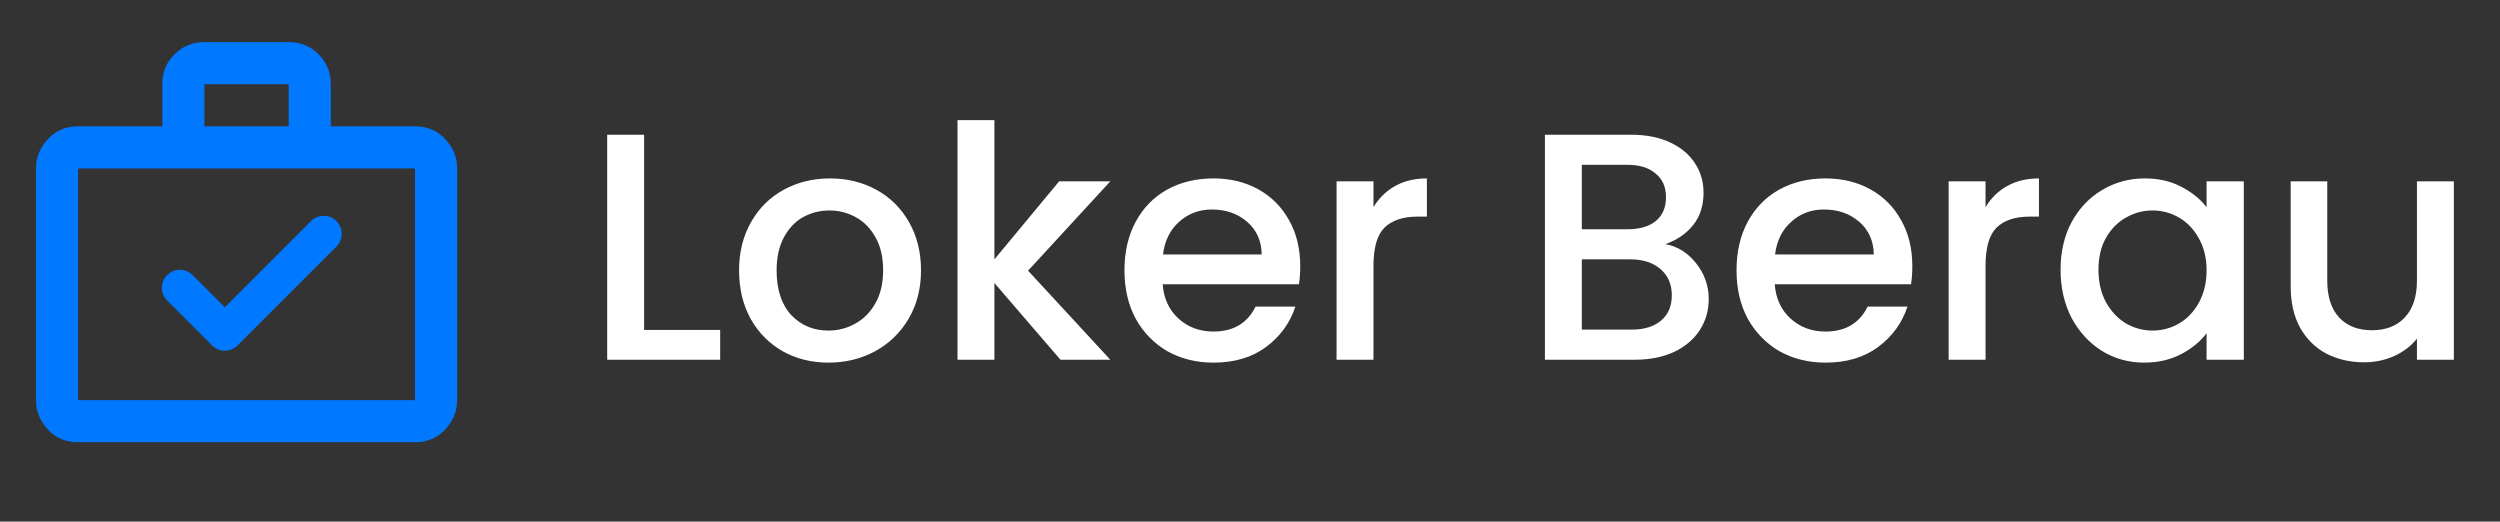 <svg width="139" height="29" viewBox="0 0 139 29" fill="none" xmlns="http://www.w3.org/2000/svg">
<rect x="0" y="0" width="139" height="29" fill="#333333" stroke="none"/>
<path d="M23.075 7.025C23.754 7.025 24.305 7.259 24.738 7.716C25.183 8.196 25.417 8.723 25.417 9.367V22.246C25.417 22.89 25.183 23.417 24.738 23.897C24.305 24.354 23.754 24.588 23.075 24.588H4.342C3.663 24.588 3.112 24.354 2.679 23.897C2.234 23.417 2 22.89 2 22.246V9.367C2 8.723 2.234 8.196 2.679 7.716C3.112 7.259 3.663 7.025 4.342 7.025H9.025V4.683C9.025 4.004 9.259 3.454 9.704 3.021C10.137 2.576 10.688 2.342 11.367 2.342H16.05C16.729 2.342 17.28 2.576 17.713 3.021C18.158 3.454 18.392 4.004 18.392 4.683V7.025H23.075ZM4.342 9.367V22.246H23.075V9.367H4.342ZM16.05 7.025V4.683H11.367V7.025H16.05Z" fill="#0078FF"/>
<path d="M18 13L12.5 18.5L10 16" stroke="#0078FF" stroke-width="2" stroke-linecap="round" stroke-linejoin="round"/>
<path d="M35.812 18.344H40.042V20H33.76V7.49H35.812V18.344ZM46.06 20.162C45.124 20.162 44.278 19.952 43.522 19.532C42.766 19.1 42.172 18.5 41.74 17.732C41.308 16.952 41.092 16.052 41.092 15.032C41.092 14.024 41.314 13.13 41.758 12.35C42.202 11.57 42.808 10.97 43.576 10.55C44.344 10.13 45.202 9.92 46.15 9.92C47.098 9.92 47.956 10.13 48.724 10.55C49.492 10.97 50.098 11.57 50.542 12.35C50.986 13.13 51.208 14.024 51.208 15.032C51.208 16.04 50.98 16.934 50.524 17.714C50.068 18.494 49.444 19.1 48.652 19.532C47.872 19.952 47.008 20.162 46.06 20.162ZM46.06 18.38C46.588 18.38 47.08 18.254 47.536 18.002C48.004 17.75 48.382 17.372 48.67 16.868C48.958 16.364 49.102 15.752 49.102 15.032C49.102 14.312 48.964 13.706 48.688 13.214C48.412 12.71 48.046 12.332 47.59 12.08C47.134 11.828 46.642 11.702 46.114 11.702C45.586 11.702 45.094 11.828 44.638 12.08C44.194 12.332 43.84 12.71 43.576 13.214C43.312 13.706 43.18 14.312 43.18 15.032C43.18 16.1 43.45 16.928 43.99 17.516C44.542 18.092 45.232 18.38 46.06 18.38ZM57.161 15.05L61.733 20H58.961L55.289 15.734V20H53.237V6.68H55.289V14.42L58.889 10.082H61.733L57.161 15.05ZM72.293 14.798C72.293 15.17 72.269 15.506 72.222 15.806H64.644C64.704 16.598 64.998 17.234 65.525 17.714C66.053 18.194 66.701 18.434 67.469 18.434C68.573 18.434 69.353 17.972 69.809 17.048H72.023C71.724 17.96 71.177 18.71 70.385 19.298C69.606 19.874 68.633 20.162 67.469 20.162C66.522 20.162 65.669 19.952 64.913 19.532C64.169 19.1 63.581 18.5 63.15 17.732C62.73 16.952 62.52 16.052 62.52 15.032C62.52 14.012 62.724 13.118 63.132 12.35C63.551 11.57 64.133 10.97 64.877 10.55C65.633 10.13 66.498 9.92 67.469 9.92C68.406 9.92 69.24 10.124 69.972 10.532C70.704 10.94 71.273 11.516 71.681 12.26C72.09 12.992 72.293 13.838 72.293 14.798ZM70.151 14.15C70.139 13.394 69.87 12.788 69.341 12.332C68.814 11.876 68.159 11.648 67.379 11.648C66.671 11.648 66.066 11.876 65.561 12.332C65.058 12.776 64.757 13.382 64.662 14.15H70.151ZM76.365 11.522C76.665 11.018 77.061 10.628 77.553 10.352C78.057 10.064 78.651 9.92 79.335 9.92V12.044H78.813C78.009 12.044 77.397 12.248 76.977 12.656C76.569 13.064 76.365 13.772 76.365 14.78V20H74.313V10.082H76.365V11.522ZM92.593 13.574C93.265 13.694 93.835 14.048 94.303 14.636C94.771 15.224 95.005 15.89 95.005 16.634C95.005 17.27 94.837 17.846 94.501 18.362C94.177 18.866 93.703 19.268 93.079 19.568C92.455 19.856 91.729 20 90.901 20H85.897V7.49H90.667C91.519 7.49 92.251 7.634 92.863 7.922C93.475 8.21 93.937 8.6 94.249 9.092C94.561 9.572 94.717 10.112 94.717 10.712C94.717 11.432 94.525 12.032 94.141 12.512C93.757 12.992 93.241 13.346 92.593 13.574ZM87.949 12.746H90.487C91.159 12.746 91.681 12.596 92.053 12.296C92.437 11.984 92.629 11.54 92.629 10.964C92.629 10.4 92.437 9.962 92.053 9.65C91.681 9.326 91.159 9.164 90.487 9.164H87.949V12.746ZM90.721 18.326C91.417 18.326 91.963 18.158 92.359 17.822C92.755 17.486 92.953 17.018 92.953 16.418C92.953 15.806 92.743 15.32 92.323 14.96C91.903 14.6 91.345 14.42 90.649 14.42H87.949V18.326H90.721ZM106.325 14.798C106.325 15.17 106.301 15.506 106.253 15.806H98.675C98.735 16.598 99.029 17.234 99.557 17.714C100.085 18.194 100.733 18.434 101.501 18.434C102.605 18.434 103.385 17.972 103.841 17.048H106.055C105.755 17.96 105.209 18.71 104.417 19.298C103.637 19.874 102.665 20.162 101.501 20.162C100.553 20.162 99.701 19.952 98.945 19.532C98.201 19.1 97.613 18.5 97.181 17.732C96.761 16.952 96.551 16.052 96.551 15.032C96.551 14.012 96.755 13.118 97.163 12.35C97.583 11.57 98.165 10.97 98.909 10.55C99.665 10.13 100.529 9.92 101.501 9.92C102.437 9.92 103.271 10.124 104.003 10.532C104.735 10.94 105.305 11.516 105.713 12.26C106.121 12.992 106.325 13.838 106.325 14.798ZM104.183 14.15C104.171 13.394 103.901 12.788 103.373 12.332C102.845 11.876 102.191 11.648 101.411 11.648C100.703 11.648 100.097 11.876 99.593 12.332C99.089 12.776 98.789 13.382 98.693 14.15H104.183ZM110.396 11.522C110.696 11.018 111.092 10.628 111.584 10.352C112.088 10.064 112.682 9.92 113.366 9.92V12.044H112.844C112.04 12.044 111.428 12.248 111.008 12.656C110.6 13.064 110.396 13.772 110.396 14.78V20H108.344V10.082H110.396V11.522ZM114.568 14.996C114.568 14 114.772 13.118 115.18 12.35C115.6 11.582 116.164 10.988 116.872 10.568C117.592 10.136 118.384 9.92 119.248 9.92C120.028 9.92 120.706 10.076 121.282 10.388C121.87 10.688 122.338 11.066 122.686 11.522V10.082H124.756V20H122.686V18.524C122.338 18.992 121.864 19.382 121.264 19.694C120.664 20.006 119.98 20.162 119.212 20.162C118.36 20.162 117.58 19.946 116.872 19.514C116.164 19.07 115.6 18.458 115.18 17.678C114.772 16.886 114.568 15.992 114.568 14.996ZM122.686 15.032C122.686 14.348 122.542 13.754 122.254 13.25C121.978 12.746 121.612 12.362 121.156 12.098C120.7 11.834 120.208 11.702 119.68 11.702C119.152 11.702 118.66 11.834 118.204 12.098C117.748 12.35 117.376 12.728 117.088 13.232C116.812 13.724 116.674 14.312 116.674 14.996C116.674 15.68 116.812 16.28 117.088 16.796C117.376 17.312 117.748 17.708 118.204 17.984C118.672 18.248 119.164 18.38 119.68 18.38C120.208 18.38 120.7 18.248 121.156 17.984C121.612 17.72 121.978 17.336 122.254 16.832C122.542 16.316 122.686 15.716 122.686 15.032ZM136.434 10.082V20H134.382V18.83C134.058 19.238 133.632 19.562 133.104 19.802C132.588 20.03 132.036 20.144 131.448 20.144C130.668 20.144 129.966 19.982 129.342 19.658C128.73 19.334 128.244 18.854 127.884 18.218C127.536 17.582 127.362 16.814 127.362 15.914V10.082H129.396V15.608C129.396 16.496 129.618 17.18 130.062 17.66C130.506 18.128 131.112 18.362 131.88 18.362C132.648 18.362 133.254 18.128 133.698 17.66C134.154 17.18 134.382 16.496 134.382 15.608V10.082H136.434Z" fill="white"/>
</svg>
